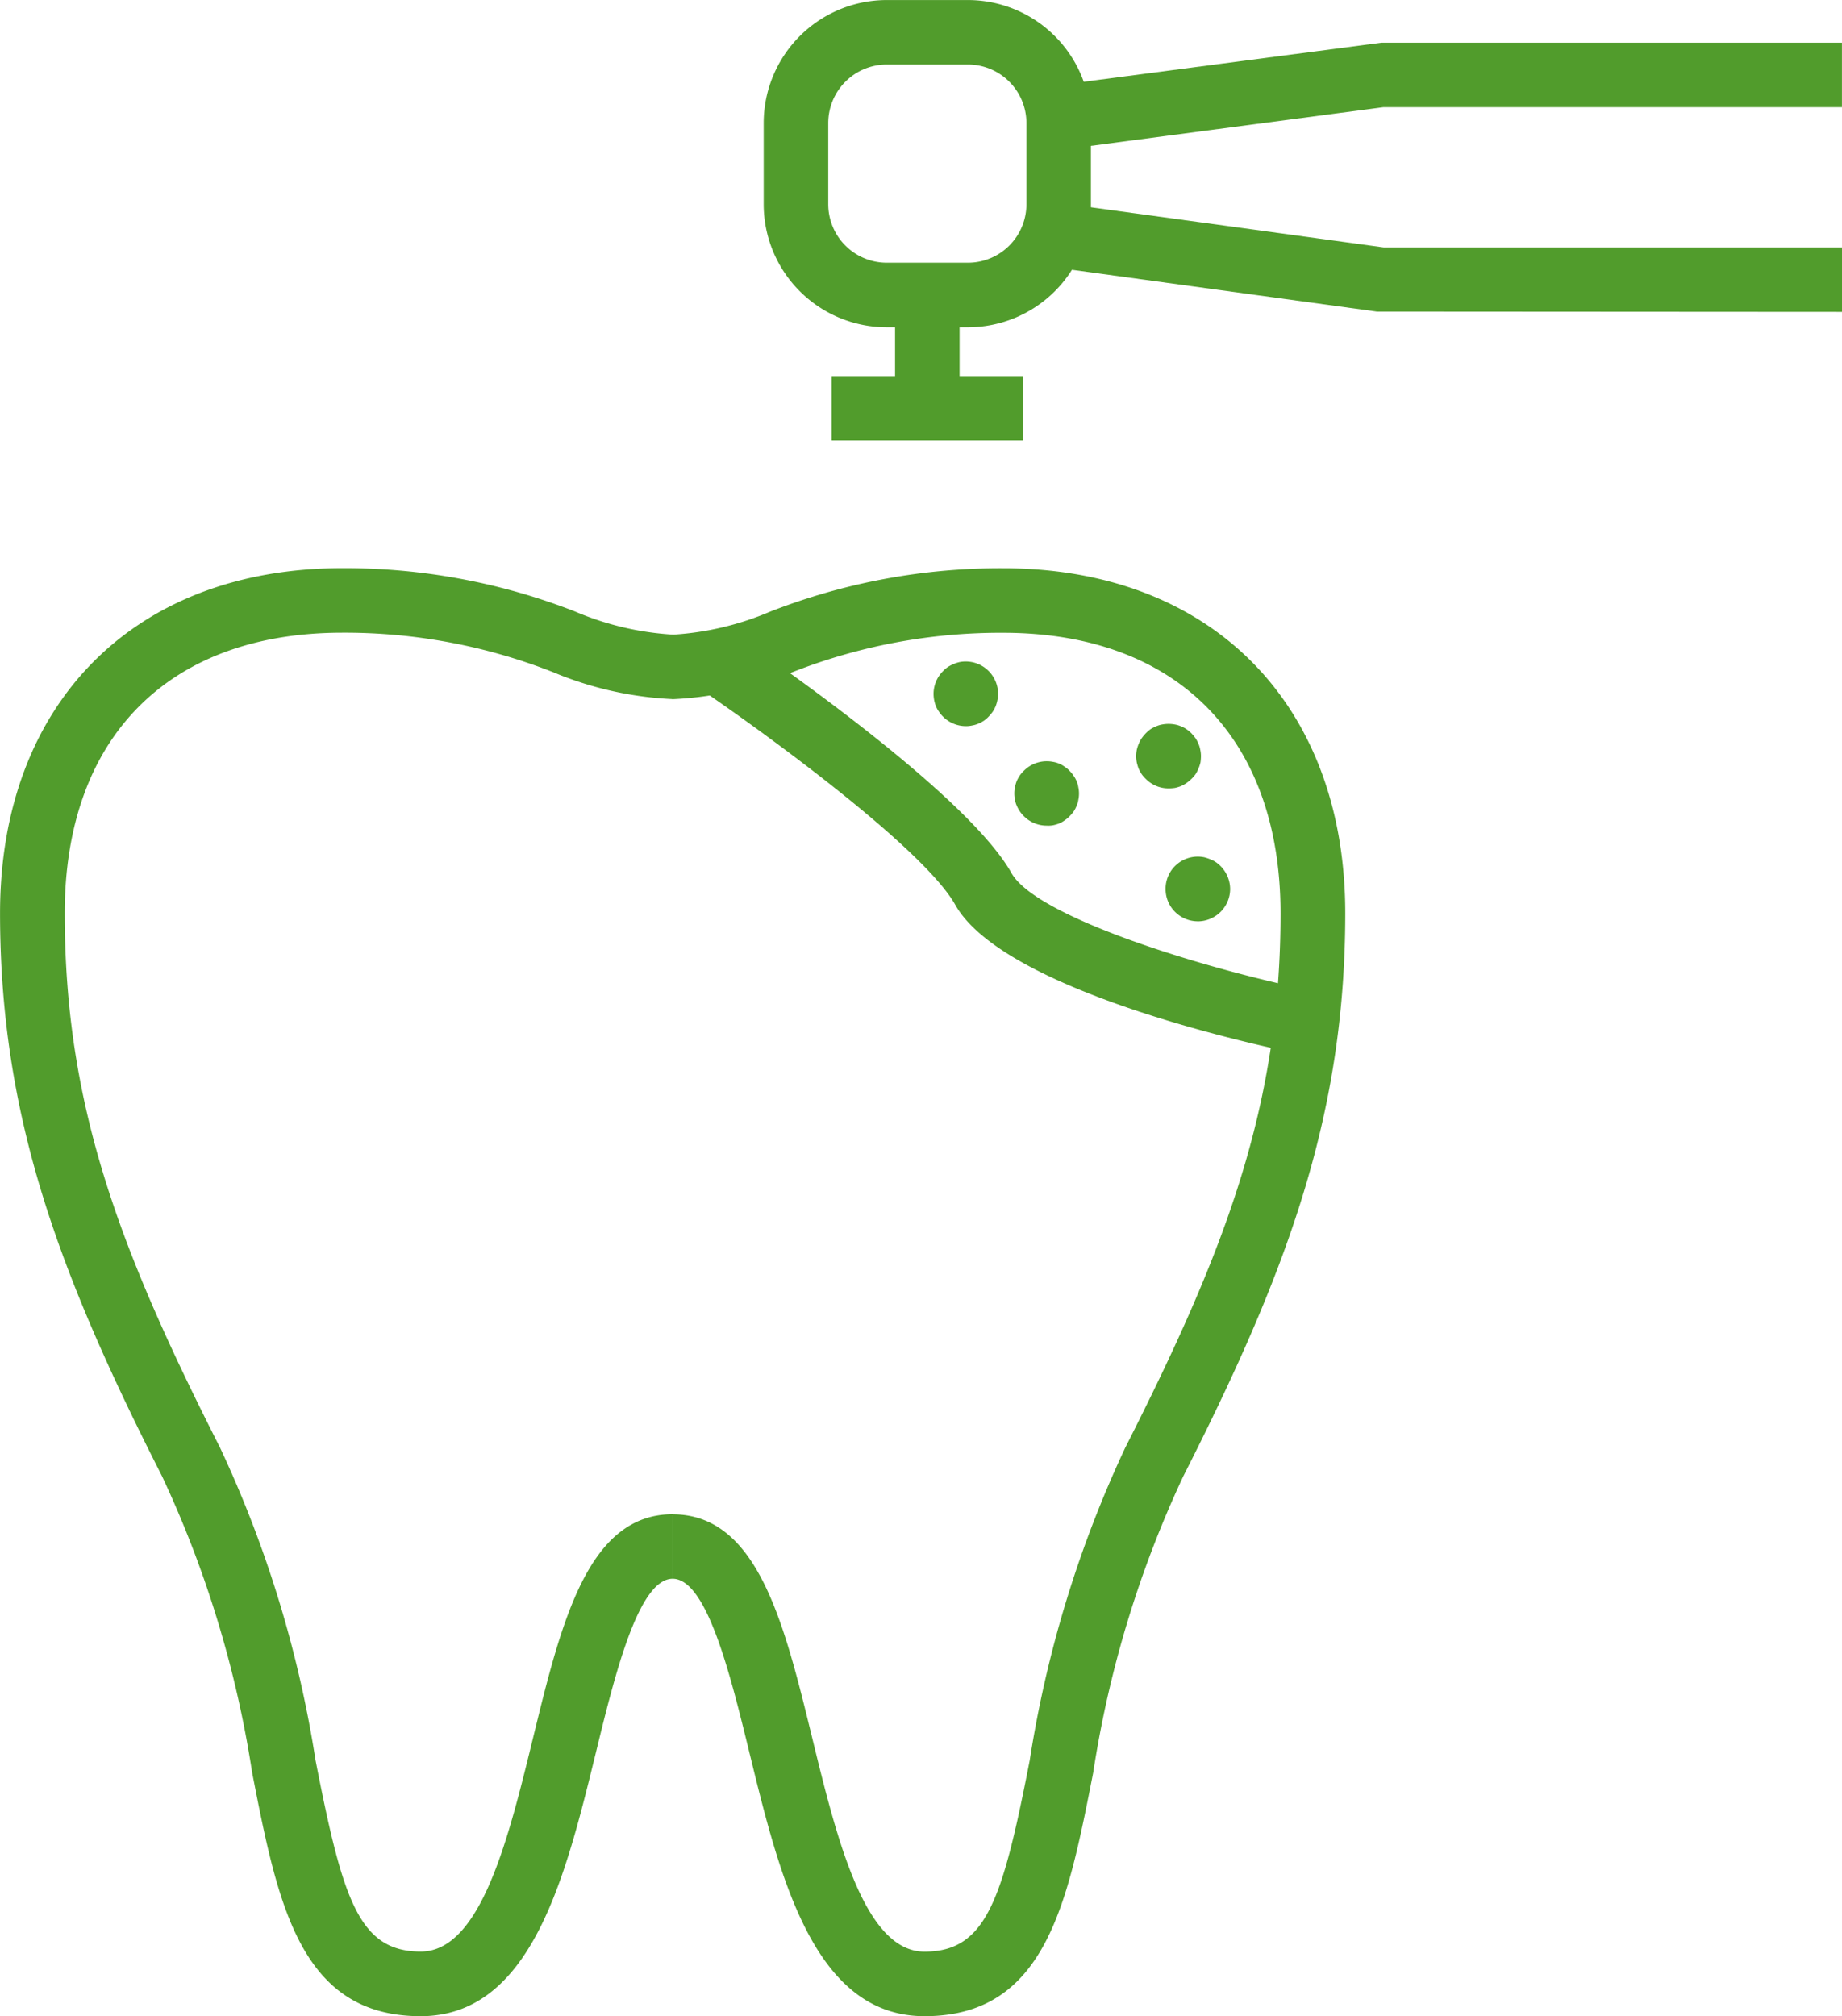 <svg xmlns="http://www.w3.org/2000/svg" width="44.306" height="48.492"><path fill="#519c2c" d="M10.119 48.493c-2.91 0-3.44-2.715-4.054-5.858a26.086 26.086 0 0 0-2.164-7.122c-2.471-4.865-3.9-8.642-3.9-13.548 0-5.043 3.23-8.3 8.229-8.3a15.2 15.2 0 0 1 5.6 1.042 7.062 7.062 0 0 0 2.354.556v1.552a8.41 8.41 0 0 1-2.87-.644 13.689 13.689 0 0 0-5.08-.954c-4.181 0-6.677 2.523-6.677 6.75 0 4.619 1.312 8.078 3.733 12.846a27.737 27.737 0 0 1 2.3 7.526c.653 3.342 1.04 4.6 2.531 4.6 1.446 0 2.112-2.73 2.7-5.138.676-2.767 1.314-5.381 3.359-5.381v1.552c-.826 0-1.395 2.327-1.852 4.2-.725 2.962-1.545 6.321-4.209 6.321Z"></path><path fill="#519c2c" d="M22.238 48.493c-2.664 0-3.484-3.359-4.208-6.321-.457-1.87-1.025-4.2-1.852-4.2v-1.55c2.045 0 2.684 2.614 3.359 5.381.588 2.408 1.255 5.138 2.7 5.138 1.492 0 1.879-1.262 2.531-4.6a27.738 27.738 0 0 1 2.3-7.526c2.421-4.768 3.733-8.227 3.733-12.846 0-4.226-2.5-6.75-6.677-6.75a13.69 13.69 0 0 0-5.08.954 8.411 8.411 0 0 1-2.87.644v-1.552a7.061 7.061 0 0 0 2.355-.556 15.2 15.2 0 0 1 5.6-1.042c5 0 8.229 3.259 8.229 8.3 0 4.906-1.43 8.683-3.9 13.548a26.112 26.112 0 0 0-2.163 7.121c-.617 3.141-1.142 5.857-4.057 5.857Z"></path><path fill="#519c2c" d="M31.276 25.355c-1.184-.241-7.148-1.549-8.3-3.594-.775-1.378-4.71-4.226-6.16-5.208l.87-1.285c.565.382 5.551 3.789 6.644 5.732.594 1.056 4.6 2.293 7.256 2.834ZM23.234 17.465a.775.775 0 0 1-.547-.225.7.7 0 0 1-.1-.12.637.637 0 0 1-.074-.132.813.813 0 0 1-.058-.3.769.769 0 0 1 .229-.547.7.7 0 0 1 .116-.1.9.9 0 0 1 .136-.07.882.882 0 0 1 .144-.047.779.779 0 0 1 .927.76.836.836 0 0 1-.058.3.863.863 0 0 1-.07.132 1.011 1.011 0 0 1-.1.12.706.706 0 0 1-.116.1.866.866 0 0 1-.132.07.687.687 0 0 1-.147.043.645.645 0 0 1-.15.016Z"></path><path fill="#519c2c" d="M25.173 19.858a.771.771 0 0 1-.547-.229.768.768 0 0 1-.17-.252.566.566 0 0 1-.043-.144.743.743 0 0 1 0-.3.928.928 0 0 1 .043-.148.958.958 0 0 1 .073-.132.76.76 0 0 1 .1-.116.775.775 0 0 1 .7-.213.624.624 0 0 1 .147.043.634.634 0 0 1 .132.074.677.677 0 0 1 .12.1.721.721 0 0 1 .094.116.677.677 0 0 1 .074.132.627.627 0 0 1 .042.148.725.725 0 0 1 0 .3.55.55 0 0 1-.042.144.762.762 0 0 1-.07.136.968.968 0 0 1-.1.116.68.68 0 0 1-.12.1.631.631 0 0 1-.132.074.923.923 0 0 1-.147.043.651.651 0 0 1-.154.008ZM28.106 18.962a.76.76 0 0 1-.547-.229.7.7 0 0 1-.1-.116.92.92 0 0 1-.074-.136 1.441 1.441 0 0 1-.042-.144.745.745 0 0 1 0-.3.861.861 0 0 1 .047-.147.714.714 0 0 1 .07-.132.973.973 0 0 1 .1-.121 1 1 0 0 1 .116-.1.9.9 0 0 1 .135-.069.639.639 0 0 1 .144-.043.829.829 0 0 1 .306 0 .7.7 0 0 1 .144.043.686.686 0 0 1 .132.069 1.052 1.052 0 0 1 .121.1 1.53 1.53 0 0 1 .1.121.893.893 0 0 1 .07.132.665.665 0 0 1 .043.147.69.69 0 0 1 .016.151 1.052 1.052 0 0 1-.012.151.944.944 0 0 1-.116.279.7.7 0 0 1-.1.116.937.937 0 0 1-.121.1.851.851 0 0 1-.132.074 1.013 1.013 0 0 1-.144.043 1 1 0 0 1-.156.011ZM28.812 22.159a.775.775 0 0 1-.776-.776.774.774 0 0 1 .928-.764 1.023 1.023 0 0 1 .144.047.693.693 0 0 1 .252.167.787.787 0 0 1 .229.551.781.781 0 0 1-.776.776ZM23.283 7.872h-1.956a2.962 2.962 0 0 1-2.958-2.958V2.959A2.962 2.962 0 0 1 21.327.001h1.955a2.961 2.961 0 0 1 2.958 2.958v1.955a2.961 2.961 0 0 1-2.957 2.958Zm-1.955-6.32a1.408 1.408 0 0 0-1.406 1.406v1.955a1.408 1.408 0 0 0 1.406 1.406h1.955a1.408 1.408 0 0 0 1.406-1.406V2.958a1.408 1.408 0 0 0-1.406-1.406Z"></path><path fill="#519c2c" d="m44.306 7.502-11.188-.007-7.849-1.076.211-1.537 7.8 1.069h11.029ZM25.563 3.597l-.2-1.538 7.86-1.032h11.082v1.551H33.274ZM21.529 7.096h1.552v2.727h-1.552z"></path><path fill="#519c2c" d="M20.003 9.047h4.605v1.552h-4.605z"></path></svg>